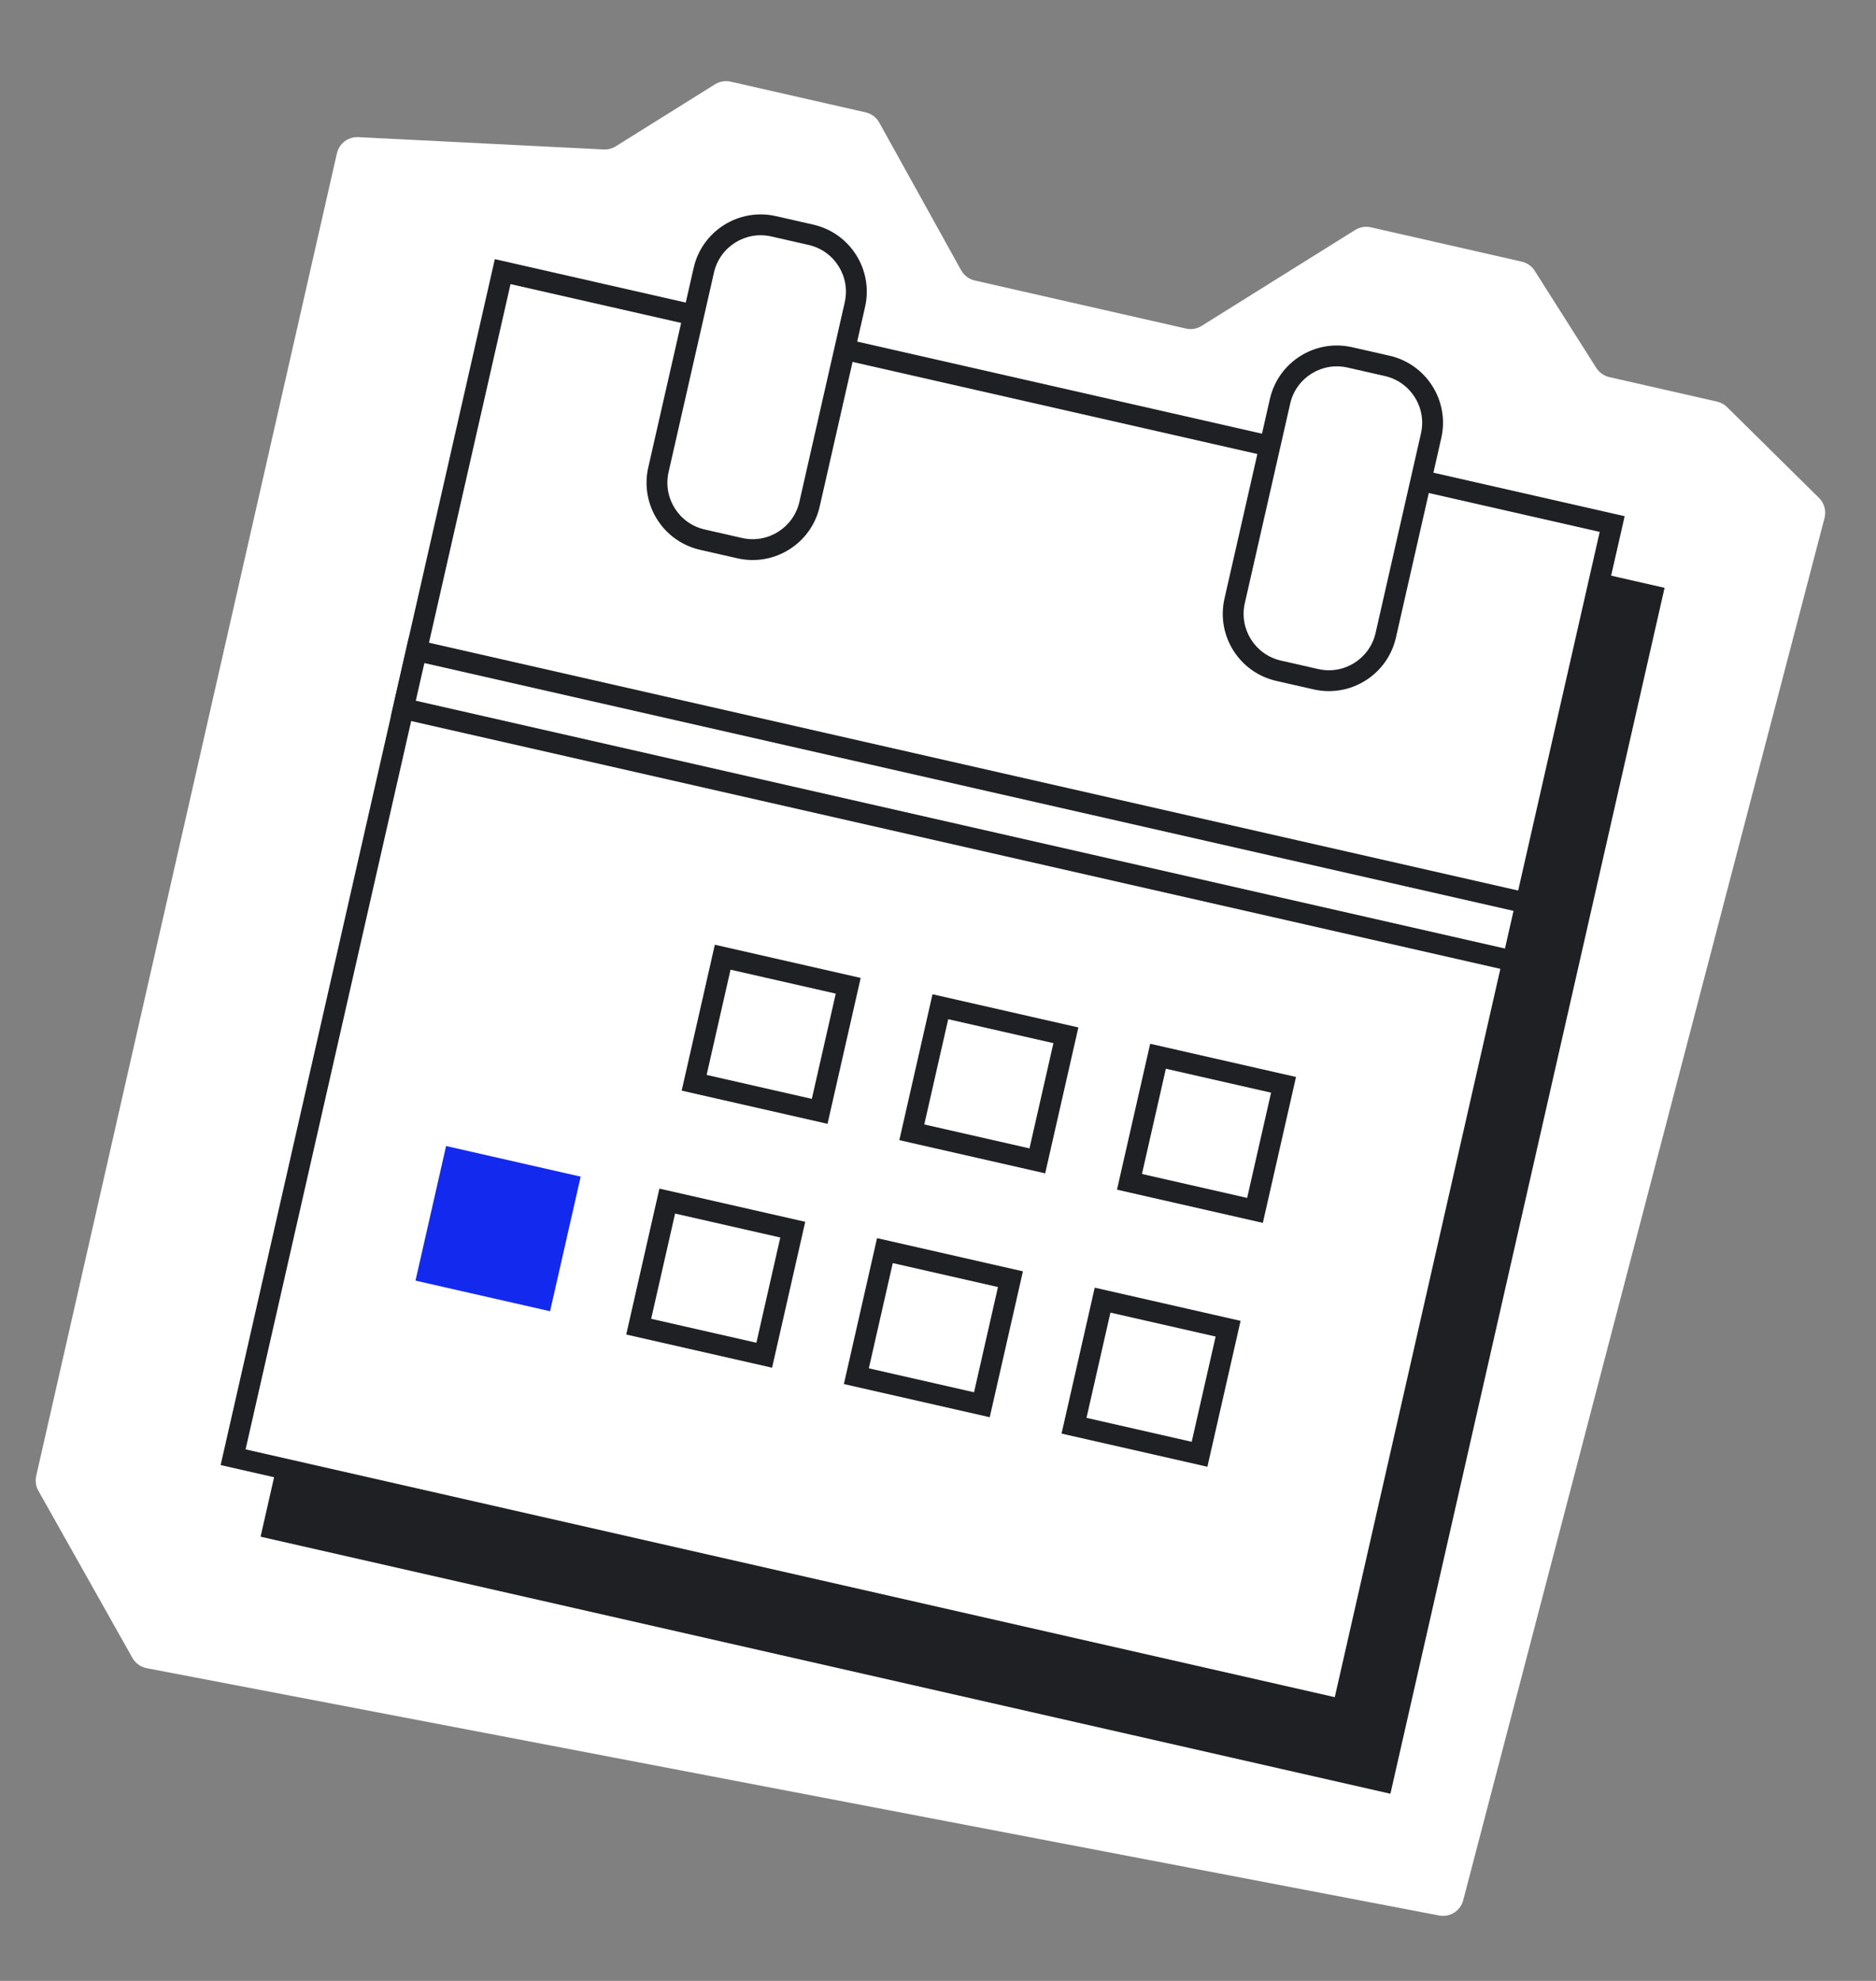 <?xml version="1.0" encoding="UTF-8"?> <svg xmlns="http://www.w3.org/2000/svg" width="90" height="95" viewBox="0 0 90 95" fill="none"><rect x="0" y="0" width="90" height="95" fill="#808080" stroke="none"/> <path d="M1.737 70.781L16.163 7.354C16.271 6.88 16.703 6.553 17.188 6.577L28.961 7.168C29.166 7.178 29.368 7.126 29.541 7.017L34.303 4.043C34.527 3.904 34.797 3.858 35.055 3.916L41.529 5.389C41.806 5.452 42.044 5.63 42.182 5.879L46.111 12.963C46.249 13.211 46.487 13.389 46.764 13.452L56.895 15.757C57.152 15.815 57.422 15.769 57.646 15.63L65.014 11.028C65.238 10.888 65.508 10.843 65.765 10.901L73.005 12.548C73.262 12.606 73.486 12.764 73.627 12.987L76.582 17.645C76.724 17.868 76.948 18.026 77.205 18.085L82.375 19.261C82.556 19.302 82.723 19.393 82.855 19.524L87.266 23.879C87.52 24.13 87.621 24.498 87.53 24.844L70.196 91.133C70.063 91.643 69.558 91.962 69.041 91.863L7.037 80.002C6.748 79.946 6.498 79.766 6.353 79.51L1.841 71.493C1.719 71.277 1.682 71.023 1.737 70.781Z" fill="white"></path> <path d="M79.259 28.568L26.031 16.461L13.099 73.319L66.327 85.426L79.259 28.568Z" fill="#1F2023"></path> <path fill-rule="evenodd" clip-rule="evenodd" d="M25.655 15.863L79.857 28.191L66.704 86.024L12.501 73.696L25.655 15.863ZM26.408 17.06L13.698 72.943L65.95 84.827L78.66 28.945L26.408 17.06Z" fill="#1F2023"></path> <path d="M77.343 25.133L24.116 13.026L11.184 69.884L64.411 81.99L77.343 25.133Z" fill="white"></path> <path fill-rule="evenodd" clip-rule="evenodd" d="M23.739 12.428L77.942 24.756L64.788 82.589L10.585 70.261L23.739 12.428ZM24.492 13.625L11.782 69.508L64.035 81.392L76.745 25.509L24.492 13.625Z" fill="#1F2023"></path> <path d="M38.905 11.259L37.114 10.852C35.607 10.509 34.107 11.453 33.764 12.961L31.588 22.53C31.245 24.038 32.189 25.538 33.696 25.881L35.487 26.288C36.994 26.631 38.494 25.687 38.837 24.179L41.014 14.61C41.356 13.102 40.413 11.602 38.905 11.259Z" fill="white"></path> <path fill-rule="evenodd" clip-rule="evenodd" d="M37.004 11.34C35.766 11.058 34.533 11.834 34.252 13.072L32.075 22.641C31.794 23.879 32.569 25.111 33.807 25.393L35.598 25.8C36.836 26.082 38.068 25.306 38.35 24.068L40.526 14.499C40.808 13.261 40.032 12.029 38.794 11.747L37.004 11.34ZM33.277 12.85C33.681 11.073 35.449 9.961 37.225 10.365L39.016 10.772C40.793 11.176 41.905 12.944 41.501 14.72L39.325 24.29C38.921 26.067 37.153 27.179 35.376 26.775L33.586 26.368C31.809 25.964 30.696 24.196 31.1 22.419L33.277 12.85Z" fill="#1F2023"></path> <path d="M66.549 17.547L64.758 17.139C63.251 16.797 61.751 17.741 61.408 19.248L59.232 28.817C58.889 30.325 59.833 31.825 61.34 32.168L63.131 32.575C64.638 32.918 66.138 31.974 66.481 30.466L68.657 20.897C69 19.389 68.056 17.889 66.549 17.547Z" fill="white"></path> <path fill-rule="evenodd" clip-rule="evenodd" d="M64.647 17.627C63.409 17.345 62.177 18.12 61.896 19.359L59.719 28.928C59.438 30.166 60.213 31.398 61.451 31.68L63.242 32.087C64.48 32.369 65.712 31.593 65.993 30.355L68.17 20.786C68.452 19.547 67.676 18.316 66.438 18.034L64.647 17.627ZM60.921 19.137C61.325 17.36 63.093 16.247 64.869 16.652L66.66 17.059C68.436 17.463 69.549 19.231 69.145 21.007L66.969 30.577C66.564 32.354 64.797 33.466 63.02 33.062L61.229 32.655C59.453 32.251 58.34 30.483 58.744 28.706L60.921 19.137Z" fill="#1F2023"></path> <path d="M40.693 47.276L34.671 45.906L33.301 51.928L39.323 53.298L40.693 47.276Z" fill="white"></path> <path fill-rule="evenodd" clip-rule="evenodd" d="M34.294 45.307L41.291 46.899L39.7 53.896L32.703 52.304L34.294 45.307ZM35.047 46.504L33.9 51.551L38.947 52.699L40.095 47.652L35.047 46.504Z" fill="#1F2023"></path> <path d="M51.136 49.651L45.113 48.281L43.744 54.303L49.766 55.673L51.136 49.651Z" fill="white"></path> <path fill-rule="evenodd" clip-rule="evenodd" d="M44.737 47.682L51.734 49.274L50.142 56.271L43.145 54.679L44.737 47.682ZM45.49 48.879L44.342 53.926L49.389 55.074L50.537 50.027L45.49 48.879Z" fill="#1F2023"></path> <path d="M61.577 52.026L55.555 50.656L54.185 56.678L60.208 58.048L61.577 52.026Z" fill="white"></path> <path fill-rule="evenodd" clip-rule="evenodd" d="M55.179 50.057L62.176 51.649L60.584 58.646L53.587 57.054L55.179 50.057ZM55.932 51.254L54.784 56.301L59.831 57.449L60.979 52.402L55.932 51.254Z" fill="#1F2023"></path> <path d="M38.033 58.972L32.011 57.602L30.641 63.624L36.663 64.994L38.033 58.972Z" fill="white"></path> <path fill-rule="evenodd" clip-rule="evenodd" d="M31.634 57.003L38.631 58.595L37.04 65.592L30.043 64.001L31.634 57.003ZM32.387 58.2L31.239 63.247L36.287 64.395L37.434 59.348L32.387 58.2Z" fill="#1F2023"></path> <path d="M27.857 56.429L21.401 54.96L19.933 61.416L26.389 62.884L27.857 56.429Z" fill="#132AEE"></path> <path d="M48.475 61.347L42.453 59.977L41.083 65.999L47.105 67.369L48.475 61.347Z" fill="white"></path> <path fill-rule="evenodd" clip-rule="evenodd" d="M42.076 59.378L49.074 60.97L47.482 67.967L40.485 66.376L42.076 59.378ZM42.83 60.575L41.682 65.622L46.729 66.77L47.877 61.723L42.83 60.575Z" fill="#1F2023"></path> <path d="M58.917 63.722L52.895 62.352L51.526 68.374L57.548 69.744L58.917 63.722Z" fill="white"></path> <path fill-rule="evenodd" clip-rule="evenodd" d="M52.519 61.753L59.516 63.345L57.924 70.342L50.927 68.751L52.519 61.753ZM53.272 62.95L52.124 67.997L57.171 69.145L58.319 64.098L53.272 62.95Z" fill="#1F2023"></path> <path d="M73.21 43.307L19.982 31.201L19.349 33.982L72.577 46.088L73.21 43.307Z" fill="white"></path> <path fill-rule="evenodd" clip-rule="evenodd" d="M19.605 30.602L73.808 42.93L72.954 46.686L18.751 34.358L19.605 30.602ZM20.359 31.799L19.948 33.605L72.2 45.489L72.611 43.683L20.359 31.799Z" fill="#1F2023"></path> </svg> 